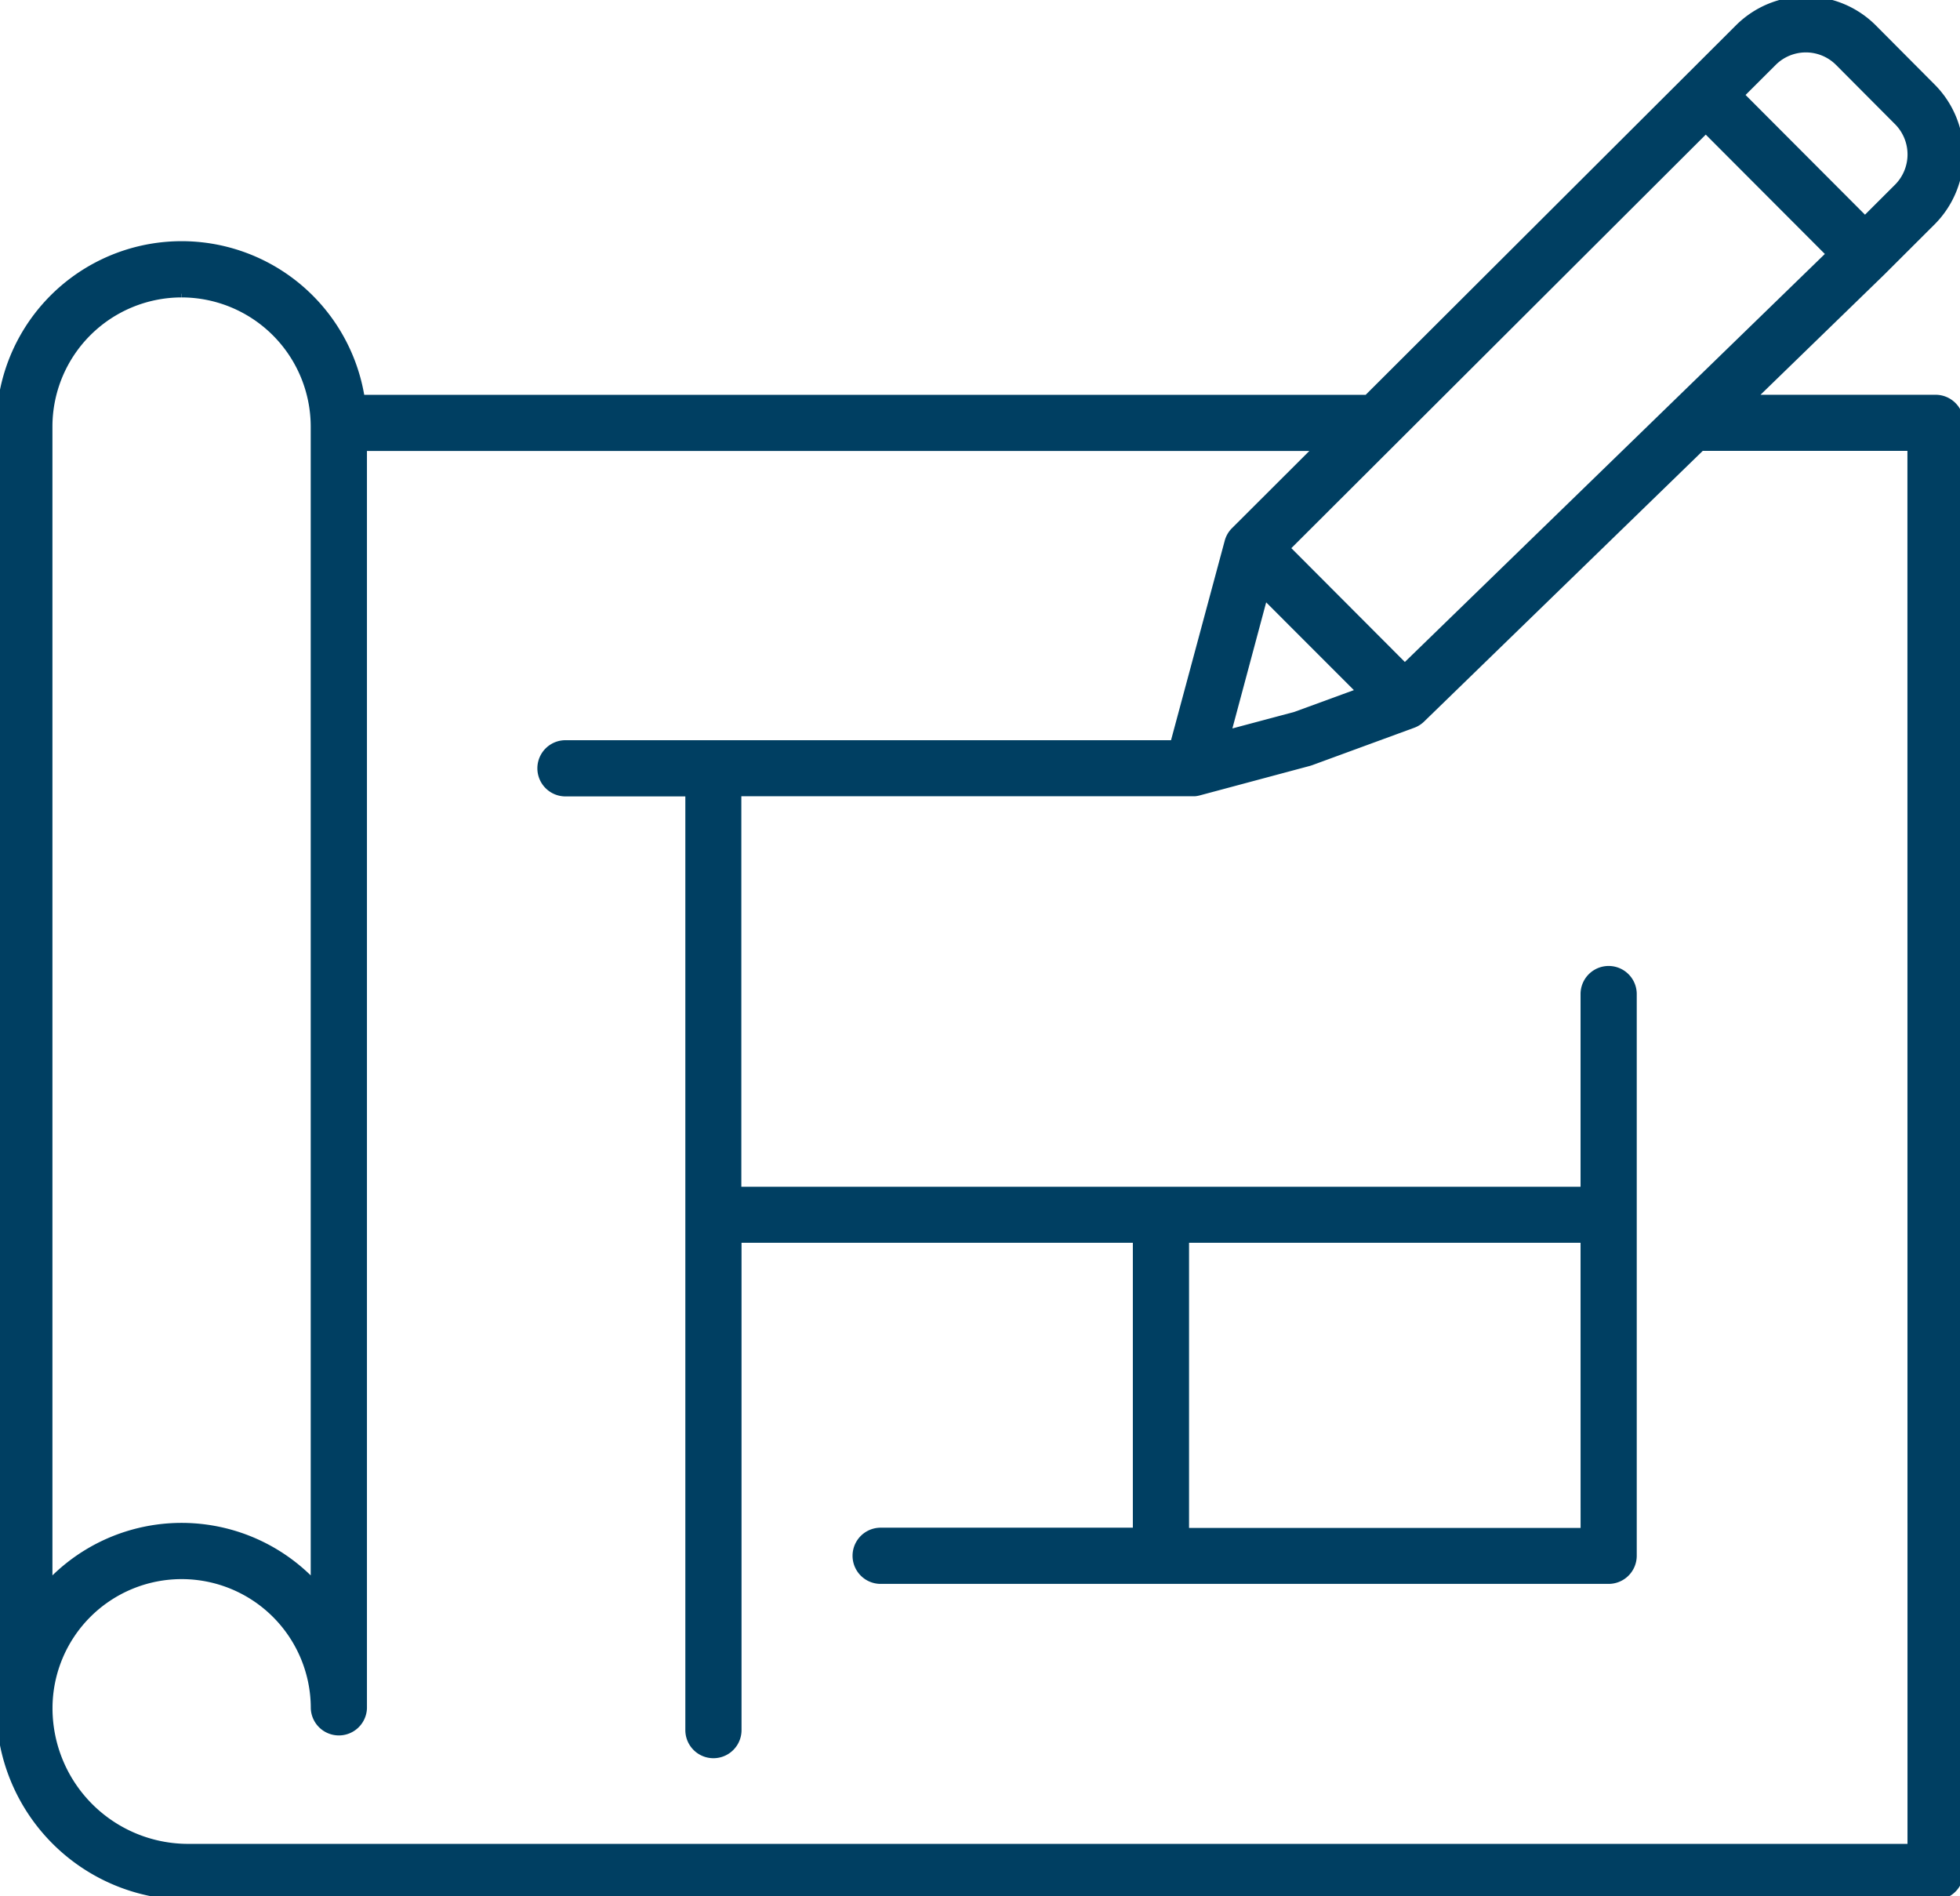 <svg xmlns="http://www.w3.org/2000/svg" xmlns:xlink="http://www.w3.org/1999/xlink" width="53.157" height="51.419" viewBox="0 0 53.157 51.419">
  <defs>
    <clipPath id="clip-path">
      <rect id="長方形_92409" data-name="長方形 92409" width="53.157" height="51.419" fill="#003f62" stroke="#003f62" stroke-width="0.2"/>
    </clipPath>
  </defs>
  <g id="グループ_275587" data-name="グループ 275587" clip-path="url(#clip-path)">
    <path id="パス_261697" data-name="パス 261697" d="M52.495,10.805H47.5l3.536-3.433h0l.006-.006L52.4,6.011a2.584,2.584,0,0,0,0-3.647L50.8.756a2.582,2.582,0,0,0-3.647,0L45.8,2.106h0l-8.72,8.7H9.793A4.926,4.926,0,0,0,0,11.567V46.319H0a5.107,5.107,0,0,0,5.1,5.1H52.495a.662.662,0,0,0,.662-.662V11.467a.662.662,0,0,0-.662-.662M48.089,1.688a1.257,1.257,0,0,1,1.775,0L51.469,3.3a1.263,1.263,0,0,1,0,1.776l-.889.887L47.2,2.575Zm1.545,5.2L38.1,18.091l-3.219-3.227L46.262,3.509ZM34.288,16.141,36.9,18.754l-1.769.647-1.849.493ZM4.927,7.965a3.607,3.607,0,0,1,3.6,3.6v31.4a4.92,4.92,0,0,0-7.205,0v-31.4a3.606,3.606,0,0,1,3.6-3.6M51.833,50.1H5.1a3.78,3.78,0,0,1-3.776-3.761c0-.006,0-.01,0-.016a3.6,3.6,0,1,1,7.205,0,.662.662,0,0,0,1.323,0V12.129h25.9l-2.269,2.264a.653.653,0,0,0-.172.3l-1.475,5.479h-16.5a.662.662,0,0,0,0,1.324h3.351V46.915a.662.662,0,0,0,1.324,0V33.6H30.824v7.926h-6.94a.662.662,0,0,0,0,1.324H43.628a.663.663,0,0,0,.662-.662V26.956a.662.662,0,0,0-1.324,0V32.28H20.006V21.492H32.339l.033,0,.03,0a.645.645,0,0,0,.108-.019l2.987-.8.057-.018,2.769-1.015a.661.661,0,0,0,.233-.148h0l7.584-7.366h5.691Zm-8.866-8.567H32.148V33.6H42.966Z" transform="translate(0 0)" fill="#003f62" stroke="#003f62" stroke-width="0.2"/>
  </g>
</svg>
